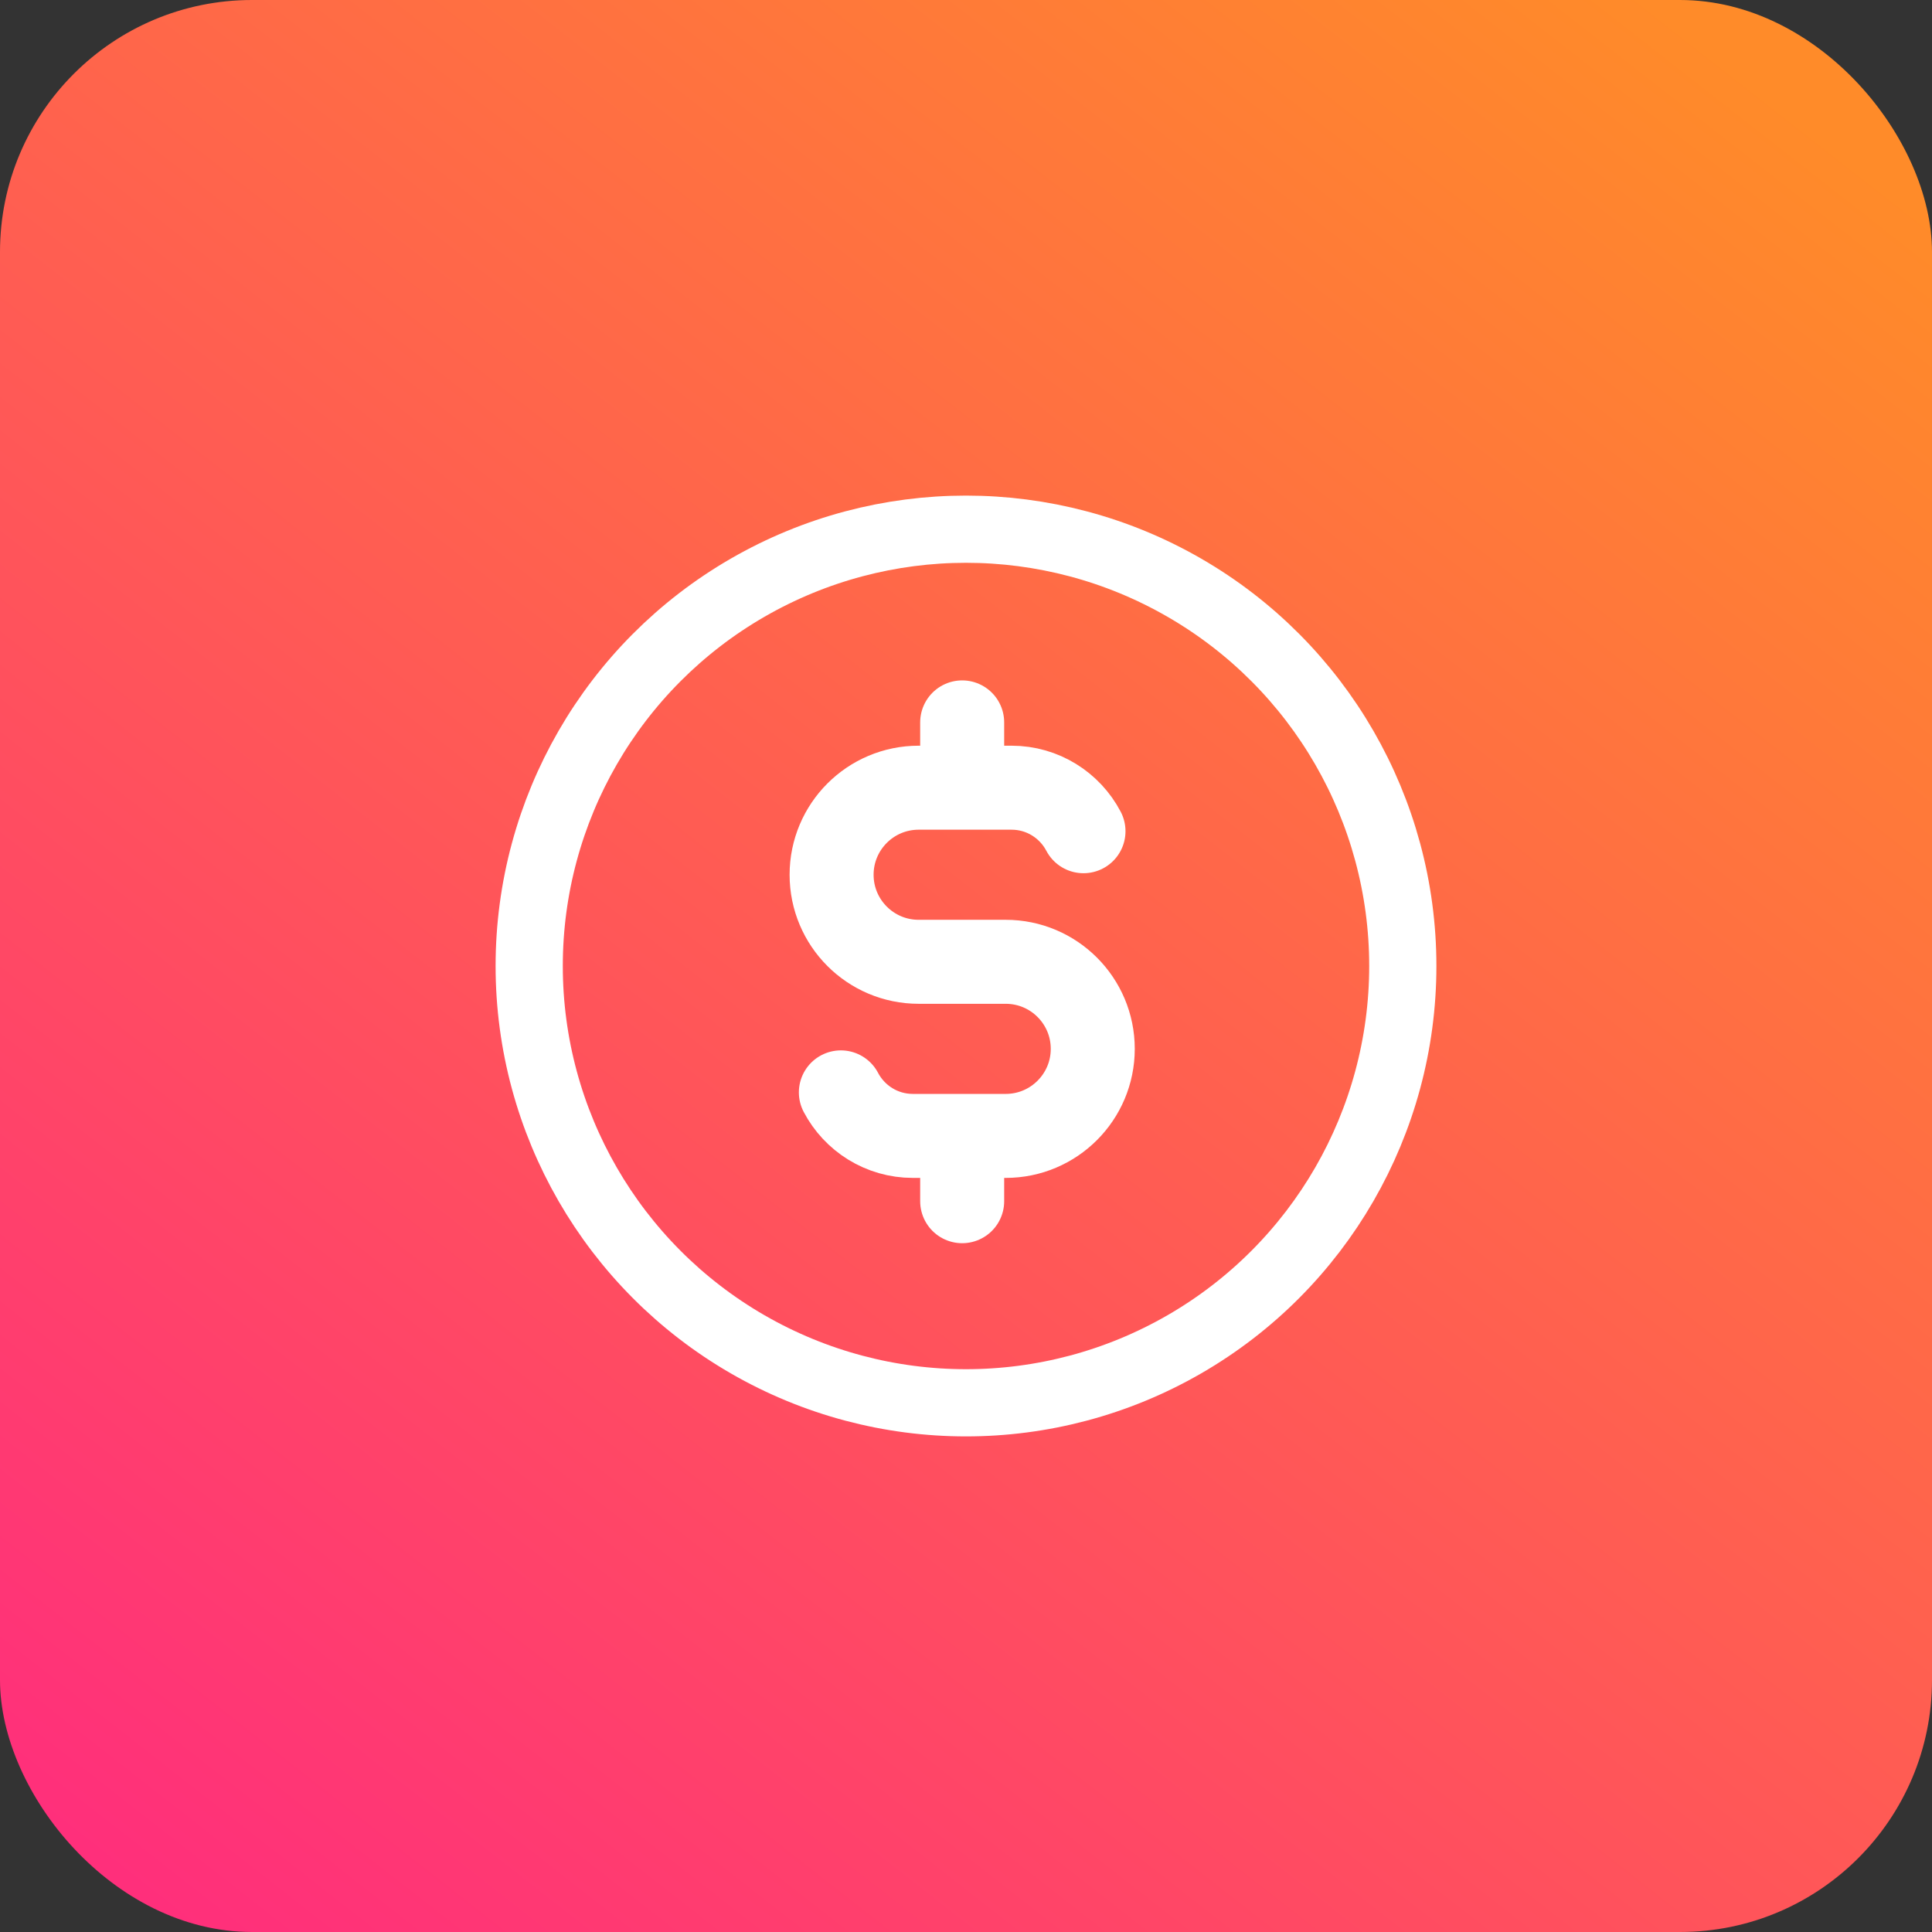 <svg width="230" height="230" viewBox="0 0 230 230" fill="none" xmlns="http://www.w3.org/2000/svg">
<rect x="0" y="0" width="230" height="230" fill="#333333" stroke="none"/>
<rect width="230" height="230" rx="30" fill="url(#paint0_linear_1346_1660)"/>
<path d="M100.104 130.045C101.721 133.126 104.952 135.227 108.673 135.227H119.727C125.451 135.227 130.091 130.587 130.091 124.864C130.091 119.14 125.451 114.5 119.727 114.5H109.364C103.64 114.5 99 109.86 99 104.136C99 98.413 103.64 93.773 109.364 93.773H120.418C124.139 93.773 127.37 95.874 128.987 98.955M114.545 86V93.773M114.545 135.227V143" stroke="white" stroke-width="10" stroke-linecap="round" stroke-linejoin="round"/>
<circle cx="115" cy="115" r="52" stroke="white" stroke-width="8"/>
<defs>
<linearGradient id="paint0_linear_1346_1660" x1="197" y1="8.89016e-06" x2="17" y2="230" gradientUnits="userSpaceOnUse">
<stop stop-color="#FF8B29"/>
<stop offset="1" stop-color="#FF2E7C"/>
</linearGradient>
</defs>
</svg>
